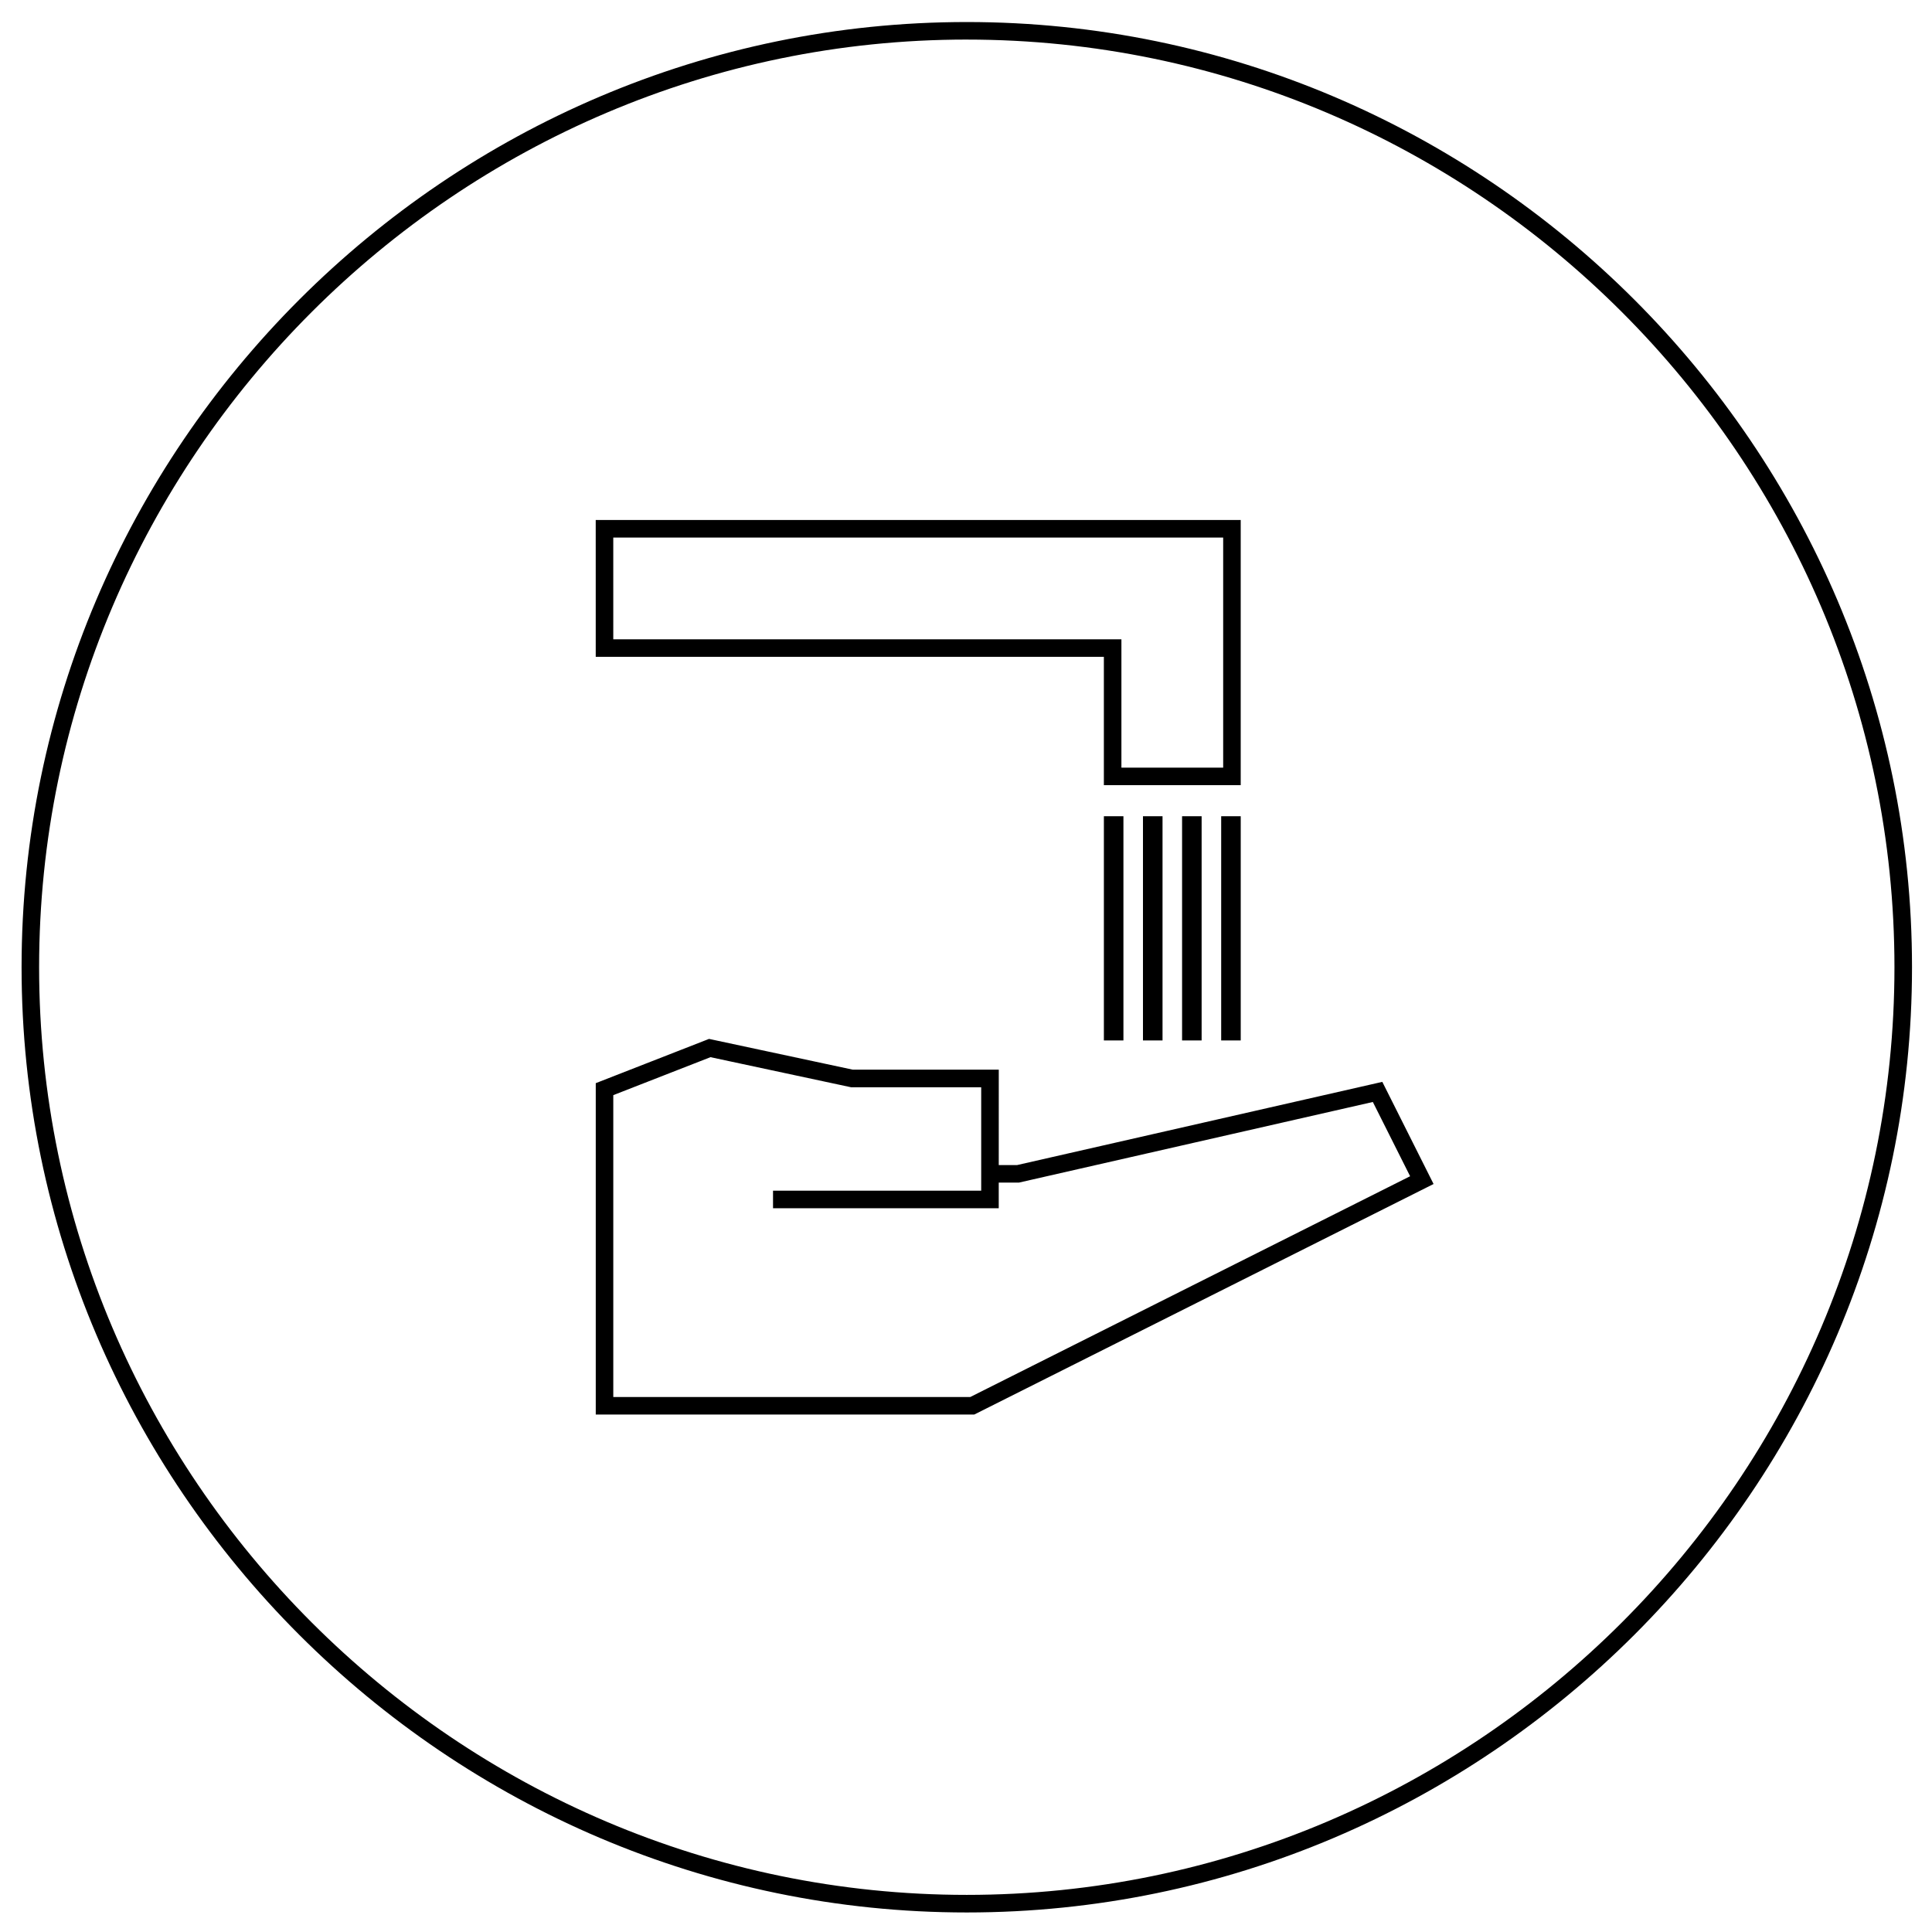 <?xml version="1.0" encoding="UTF-8"?>
<!-- Uploaded to: ICON Repo, www.svgrepo.com, Generator: ICON Repo Mixer Tools -->
<svg fill="#000000" width="800px" height="800px" version="1.1" viewBox="144 144 512 512" xmlns="http://www.w3.org/2000/svg">
 <path d="m408.68 452.75h4.879l96.77-22.043 13.582 27.066-121.73 61.098h-100.3v-87.82l30.02-11.73 38.113 8.156h38.672zm-4.652-20.617v27.406h-55.168v4.652h59.816v-6.789h5.336l93.805-21.367 9.879 19.68-116.57 58.508h-94.598v-80l25.762-10.062 36.758 7.867 0.508 0.109h34.477zm-97.504-145.68h161.63v60.977h-26.969v-34.008h-134.66zm-4.648 31.617h134.66v34.008h36.266v-70.273h-170.93zm170.93 101.66v-59.426h-5.18v59.426zm-10.363 0v-59.426h-5.18v59.426zm-10.359 0v-59.426h-5.184v59.426zm-10.363 0v-59.426h-5.18v59.426zm-218.42-196.31c-45.402 45.398-73.582 108.02-73.582 176.91 0 68.891 28.18 131.51 73.582 176.91 45.398 45.402 108.02 73.582 176.91 73.582 68.887 0 131.51-28.18 176.91-73.582s73.582-108.02 73.582-176.91c0-68.887-28.18-131.51-73.582-176.91-45.402-45.398-108.02-73.582-176.91-73.582-68.887 0-131.51 28.18-176.91 73.582zm176.91-68.93c67.605 0 129.07 27.656 173.62 72.219 44.562 44.559 72.219 106.02 72.219 173.62 0 67.605-27.656 129.06-72.219 173.62-44.562 44.559-106.02 72.215-173.63 72.215-67.605 0-129.07-27.656-173.62-72.219-44.559-44.559-72.215-106.02-72.215-173.62 0-67.605 27.656-129.07 72.219-173.62 44.559-44.562 106.02-72.219 173.62-72.219" fill-rule="evenodd"/>
</svg>